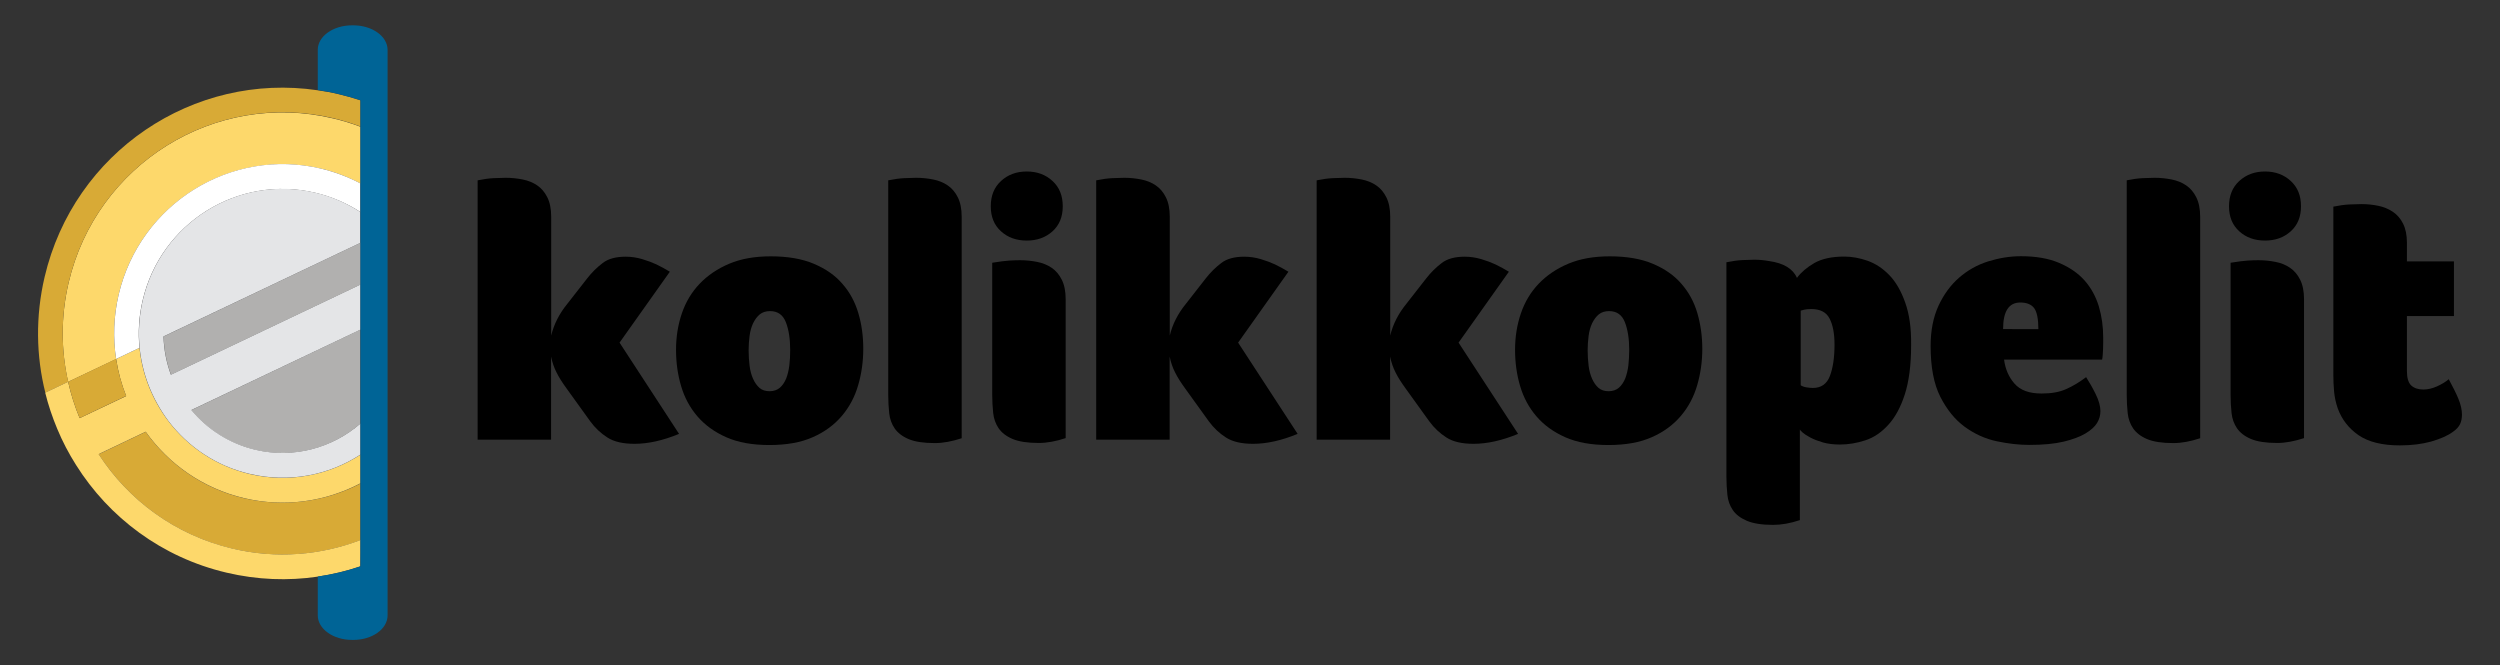 <?xml version="1.0" encoding="utf-8"?>
<!-- Generator: Adobe Illustrator 24.1.2, SVG Export Plug-In . SVG Version: 6.00 Build 0)  -->
<svg version="1.1" id="logo" xmlns="http://www.w3.org/2000/svg" xmlns:xlink="http://www.w3.org/1999/xlink" x="0px" y="0px"
	 viewBox="0 0 2062.8 549.1" style="enable-background:new 0 0 2062.8 549.1;" xml:space="preserve">
<rect x="0" y="0" width="2062.8" height="549.1" fill="#333333" stroke="none"/>
<style type="text/css">
	.st0{fill:#FDD86B;}
	.st1{fill:#D8AA36;}
	.st2{fill:#FFFFFF;}
	.st3{fill:#B1B0AF;}
	.st4{fill:#E4E5E7;}
	.st5{fill:#006496;}
</style>
<g>
	<g>
		<path class="st0" d="M56.6,233.3c-6.5,27.8-6.3,55.6-0.4,81.8l39.6-18.8c-2.6-17.2-2.1-35.2,2.1-53.1
			c17.6-75,92.5-121.6,167.1-104c11.5,2.7,22.3,6.9,32.4,12.2v-46.8c-7.3-2.8-14.9-5.1-22.6-6.9C177.4,74.5,79.5,135.4,56.6,233.3"
			/>
		<path class="st1" d="M56.6,233.3C79.5,135.4,177.4,74.5,274.8,97.5c7.8,1.8,15.3,4.2,22.6,6.9V82.8c-5.9-2-11.9-3.7-18-5.1
			c-5.8-1.4-11.5-2.4-17.2-3.2C159.7,59.3,61,125.3,36.8,228.6c-7.6,32.5-7,65.1,0.6,95.4l18.9-9C50.3,288.9,50.1,261.1,56.6,233.3"
			/>
		<path class="st1" d="M201.3,411.1c-34.1-8.1-62.2-28.2-81.1-54.8l-38.8,18.5c24.6,37.9,63.1,66.7,110.2,77.9
			c36.5,8.6,73.1,5.5,105.8-7v-46.7C268.9,413.8,235.1,419,201.3,411.1"/>
		<path class="st0" d="M297.4,445.6c-32.7,12.5-69.3,15.7-105.8,7c-47.1-11.2-85.7-40-110.2-77.9l38.8-18.5
			c18.9,26.6,47.1,46.7,81.1,54.8c33.7,8,67.5,2.8,96.1-12.2v-23.6c-26.1,16.9-58.8,23.6-91.4,15.9c-27.8-6.6-51-22.5-67.1-43.7
			c-6.8-9-12.3-18.9-16.4-29.4c-3.8-9.9-6.3-20.3-7.4-31l-19.3,9.2c1.6,10.5,4.4,20.8,8.3,30.6L65.7,345c-4-9.7-7.2-19.7-9.5-30
			l-18.9,9c2.5,10.2,5.9,20.2,9.9,29.8c4.3,10.4,9.5,20.3,15.5,29.8c27.2,43.3,70.7,76.3,124.2,88.9c25.4,6,50.9,6.9,75.2,3.3
			c12-1.8,23.8-4.6,35.2-8.5C297.4,467.4,297.4,445.6,297.4,445.6z"/>
		<path class="st1" d="M65.7,345l38.4-18.3c-3.9-9.8-6.7-20-8.3-30.6L56.2,315C58.5,325.3,61.7,335.4,65.7,345"/>
		<path class="st2" d="M97.9,243.1c-4.2,18-4.7,35.9-2.1,53.1l19.3-9.2c-1.3-12.8-0.5-26,2.6-39.2c15-64.1,78.9-103.8,142.6-88.7
			c13.5,3.2,26,8.7,37,15.8v-23.6c-10-5.3-20.9-9.4-32.4-12.2C190.5,121.4,115.5,168.1,97.9,243.1"/>
		<path class="st3" d="M157.8,338.4c13.2,15.9,31.3,27.7,52.8,32.8c31.8,7.5,63.7-1.6,86.7-21.6V272L157.8,338.4z"/>
		<path class="st3" d="M135,277.6c0.3,10.9,2.4,21.6,6.1,31.6l156.4-74.4v-34.5c0,0,0,0,0,0L135,277.6z"/>
		<path class="st4" d="M260.4,159c-63.8-15.1-127.6,24.6-142.6,88.7c-3.1,13.2-3.8,26.4-2.6,39.2c1.1,10.7,3.6,21.1,7.4,31
			c4.1,10.5,9.6,20.4,16.3,29.4c16.1,21.2,39.3,37.2,67.1,43.7c32.6,7.7,65.3,1.1,91.4-15.9v-25.6c-23,20-54.9,29.1-86.7,21.6
			c-21.5-5.1-39.7-17-52.8-32.8L297.4,272v-37.2L141,309.2c-3.7-10-5.8-20.7-6.1-31.6l162.4-77.2c0,0,0,0,0,0v-25.5
			C286.3,167.7,273.9,162.2,260.4,159"/>
		<path class="st5" d="M319.8,41.1c0-11.1-12.7-20.2-28.3-20.2h-1c-15.6,0-28.3,9-28.3,20.2v33.2c5.7,0.8,11.5,1.9,17.2,3.3
			c6.1,1.5,12.1,3.2,18,5.1v21.7v46.8v23.6v25.5v34.5V272v77.6v25.6v23.6v46.7v21.8c-11.4,3.9-23.2,6.7-35.2,8.4v32.1
			c0,11.1,12.7,20.2,28.3,20.2h1c15.6,0,28.3-9,28.3-20.2C319.8,507.9,319.8,41.1,319.8,41.1z"/>
		<path d="M467.4,320.4c-3.4-4.7-6.2-9-8.2-13.1c-2-3.9-3.5-8.2-4.5-13.1v68.6h-60.6V148.8c4.9-1,9.2-1.6,13.2-1.8
			c3.9-0.2,7.2-0.3,9.9-0.3c4.9,0,9.5,0.5,14.1,1.4c4.5,0.9,8.5,2.5,12,4.9c3.4,2.3,6.2,5.6,8.3,9.8c2.1,4.2,3.2,9.5,3.2,16v98.1
			c2.2-9.3,6.7-18.1,13.3-26.2l16.4-21c3.8-4.9,8.1-9.1,12.7-12.6c4.6-3.6,11-5.3,19.1-5.3c4.6,0,9.2,0.7,13.6,2
			c4.4,1.3,8.4,2.8,11.8,4.4c2,1,3.9,2,5.8,3c1.8,1,3.5,2,5.2,3l-41.5,58.5l49.1,75.3c-13.3,5.5-25.6,8.2-36.7,8.2
			c-9.5,0-17-1.7-22.4-5.2c-5.5-3.5-10.2-7.9-14.2-13.4L467.4,320.4z"/>
		<path d="M712.3,287.8c0,10.4-1.4,20.4-4.2,30c-2.8,9.7-7.3,18.1-13.5,25.4c-6.2,7.3-14.1,13.2-23.9,17.5
			c-9.8,4.4-21.8,6.5-35.9,6.5c-13.9,0-25.8-2.1-35.5-6.4c-9.7-4.3-17.6-10-23.8-17.2c-6.2-7.2-10.7-15.5-13.5-25
			c-2.8-9.4-4.2-19.4-4.2-30c0-10.6,1.6-20.6,4.8-30c3.2-9.4,8.1-17.6,14.7-24.5c6.6-6.9,14.7-12.4,24.4-16.5
			c9.7-4.1,21.1-6.1,34.2-6.1c13.9,0,25.8,2,35.5,6.1c9.7,4.1,17.6,9.5,23.6,16.5c6.1,6.9,10.5,15,13.2,24.2
			C711,267.6,712.3,277.4,712.3,287.8 M652,288.7c0-9.1-1.2-16.8-3.6-22.9c-2.4-6.1-6.8-9.1-13-9.1c-3.4,0-6.3,0.9-8.5,2.7
			c-2.2,1.8-4,4.3-5.5,7.3c-1.4,3-2.4,6.5-2.9,10.4c-0.5,3.9-0.8,7.8-0.8,11.9c0,4.5,0.3,8.7,0.8,12.8c0.5,4.1,1.5,7.7,2.9,10.8
			c1.4,3.2,3.2,5.6,5.3,7.5c2.1,1.8,4.9,2.7,8.3,2.7c3.4,0,6.3-1,8.5-2.9c2.2-1.9,3.9-4.5,5.2-7.6c1.2-3.1,2.1-6.8,2.6-10.8
			C651.8,297.5,652,293.2,652,288.7"/>
		<path d="M732.9,148.8c4.8-1,9.2-1.6,13.2-1.8c3.9-0.2,7.2-0.3,9.8-0.3c4.9,0,9.5,0.5,14.1,1.4c4.5,0.9,8.5,2.5,12,4.9
			c3.4,2.3,6.2,5.6,8.3,9.8c2.1,4.2,3.2,9.5,3.2,16v182.8c-7.9,2.6-15.3,4-22.1,4c-9.3,0-16.5-1.1-21.7-3.3c-5.2-2.2-9-5.2-11.5-8.8
			c-2.5-3.7-4-7.9-4.5-12.6c-0.5-4.8-0.8-9.8-0.8-15.1V148.8z"/>
		<path d="M876.9,170.2c0,8.7-2.8,15.6-8.5,20.7c-5.7,5.1-12.7,7.6-21.2,7.6c-8.5,0-15.6-2.5-21.2-7.6c-5.7-5.1-8.5-12-8.5-20.7
			c0-8.7,2.8-15.7,8.5-20.9c5.7-5.2,12.7-7.8,21.2-7.8c8.5,0,15.6,2.6,21.2,7.8C874.1,154.5,876.9,161.4,876.9,170.2 M879.3,361.5
			c-7.9,2.6-15.3,4-22.1,4c-9.3,0-16.5-1.1-21.7-3.3c-5.2-2.2-9-5.2-11.5-8.8c-2.5-3.7-4-7.9-4.5-12.6c-0.5-4.8-0.8-9.8-0.8-15.1
			V216.8c6.1-1,10.8-1.6,14.1-1.8c3.3-0.2,6.3-0.3,8.9-0.3c4.9,0,9.5,0.5,14.1,1.4c4.5,0.9,8.5,2.5,12,4.9c3.4,2.3,6.2,5.6,8.3,9.8
			c2.1,4.2,3.2,9.5,3.2,16V361.5z"/>
		<path d="M977.8,320.4c-3.4-4.7-6.2-9-8.2-13.1c-2-3.9-3.5-8.2-4.5-13.1v68.6h-60.6V148.8c4.9-1,9.2-1.6,13.2-1.8
			c3.9-0.2,7.2-0.3,9.9-0.3c4.9,0,9.5,0.5,14.1,1.4c4.5,0.9,8.5,2.5,12,4.9c3.4,2.3,6.2,5.6,8.3,9.8c2.1,4.2,3.2,9.5,3.2,16v98.1
			c2.2-9.3,6.7-18.1,13.3-26.2l16.4-21c3.8-4.9,8.1-9.1,12.7-12.6c4.6-3.6,11-5.3,19.1-5.3c4.6,0,9.2,0.7,13.6,2
			c4.4,1.3,8.4,2.8,11.8,4.4c2,1,3.9,2,5.8,3c1.8,1,3.5,2,5.2,3l-41.5,58.5l49.1,75.3c-13.3,5.5-25.6,8.2-36.7,8.2
			c-9.5,0-17-1.7-22.4-5.2c-5.5-3.5-10.2-7.9-14.2-13.4L977.8,320.4z"/>
		<path d="M1159.7,320.4c-3.4-4.7-6.2-9-8.2-13.1c-2-3.9-3.5-8.2-4.5-13.1v68.6h-60.6V148.8c4.9-1,9.2-1.6,13.2-1.8
			c3.9-0.2,7.2-0.3,9.9-0.3c4.9,0,9.5,0.5,14.1,1.4c4.5,0.9,8.5,2.5,12,4.9c3.4,2.3,6.2,5.6,8.3,9.8c2.1,4.2,3.2,9.5,3.2,16v98.1
			c2.2-9.3,6.7-18.1,13.3-26.2l16.4-21c3.8-4.9,8.1-9.1,12.7-12.6c4.6-3.6,11-5.3,19.1-5.3c4.6,0,9.2,0.7,13.6,2
			c4.4,1.3,8.4,2.8,11.8,4.4c2,1,3.9,2,5.8,3c1.8,1,3.5,2,5.2,3l-41.5,58.5l49.1,75.3c-13.3,5.5-25.6,8.2-36.7,8.2
			c-9.5,0-17-1.7-22.4-5.2c-5.5-3.5-10.2-7.9-14.2-13.4L1159.7,320.4z"/>
		<path d="M1404.6,287.8c0,10.4-1.4,20.4-4.2,30c-2.8,9.7-7.3,18.1-13.5,25.4c-6.2,7.3-14.1,13.2-23.9,17.5
			c-9.8,4.4-21.8,6.5-35.9,6.5c-13.9,0-25.8-2.1-35.5-6.4c-9.7-4.3-17.6-10-23.8-17.2c-6.2-7.2-10.7-15.5-13.5-25
			c-2.8-9.4-4.2-19.4-4.2-30c0-10.6,1.6-20.6,4.8-30c3.2-9.4,8.1-17.6,14.7-24.5c6.6-6.9,14.7-12.4,24.4-16.5
			c9.7-4.1,21.1-6.1,34.2-6.1c13.9,0,25.8,2,35.5,6.1c9.7,4.1,17.6,9.5,23.6,16.5c6.1,6.9,10.5,15,13.2,24.2
			C1403.2,267.6,1404.6,277.4,1404.6,287.8 M1344.3,288.7c0-9.1-1.2-16.8-3.6-22.9c-2.4-6.1-6.8-9.1-13-9.1c-3.4,0-6.3,0.9-8.5,2.7
			c-2.2,1.8-4,4.3-5.5,7.3c-1.4,3-2.4,6.5-2.9,10.4c-0.5,3.9-0.8,7.8-0.8,11.9c0,4.5,0.3,8.7,0.8,12.8c0.5,4.1,1.5,7.7,2.9,10.8
			c1.4,3.2,3.2,5.6,5.3,7.5c2.1,1.8,4.9,2.7,8.3,2.7c3.4,0,6.3-1,8.5-2.9c2.2-1.9,3.9-4.5,5.2-7.6c1.2-3.1,2.1-6.8,2.6-10.8
			C1344,297.5,1344.3,293.2,1344.3,288.7"/>
		<path d="M1572,249.6c-3.3-9.4-7.7-17-13-22.5c-5.4-5.6-11.3-9.5-17.9-11.9c-6.6-2.3-13-3.5-19.3-3.5c-10.3,0-18.5,1.8-24.7,5.3
			c-6.2,3.6-11,7.7-14.4,12.3c-3.3-7.6-11-12.2-23-13.9c-3.9-0.7-8-1.1-12.2-1.1c-2.6,0-5.9,0.1-9.8,0.3c-3.9,0.2-8.3,0.8-13.2,1.8
			v176.8c0,5.3,0.3,10.3,0.8,15.1c0.5,4.8,2,9,4.5,12.6c2.5,3.7,6.4,6.6,11.5,8.8c5.2,2.2,12.4,3.4,21.7,3.4c6.8,0,14.2-1.3,22-3.9
			h0.1v0c0,0,0,0,0,0l0-74.9c0.2,0.6,1,1.5,2.4,2.7c1.4,1.2,3.5,2.6,6.4,4.1c2.8,1.5,6.3,2.8,10.3,4c4,1.1,8.7,1.7,13.9,1.7
			c7.1,0,14.1-1.2,21.1-3.5c7-2.3,13.3-6.6,18.9-12.8c5.7-6.2,10.2-14.6,13.6-25.1c3.4-10.6,5.2-24.1,5.2-40.5
			C1577.1,270.7,1575.4,259,1572,249.6 M1509.9,310.2c-2.5,6.6-7.2,9.9-14.1,9.9c-1.6,0-3.4-0.2-5.3-0.5c-1.9-0.3-3.5-0.9-4.7-1.7
			v-61.6c0.6-0.2,1.6-0.5,3-0.8c1.4-0.3,3.3-0.5,5.8-0.5c7.3,0,12.3,2.6,15,7.8c2.7,5.2,4.1,12.3,4.1,21.5
			C1513.7,295,1512.4,303.6,1509.9,310.2"/>
		<path d="M1684.6,324.7c8.1,0,14.9-1.2,20.3-3.7c5.5-2.4,10.9-5.7,16.4-9.8c2.6,4.1,5.3,8.7,7.9,14c2.6,5.3,3.9,10,3.9,14
			c0,3.5-0.9,6.7-2.7,9.7c-1.8,3-5,6-9.7,8.8c-4.4,2.6-10.4,4.9-17.9,6.7c-7.5,1.8-17,2.7-28.5,2.7c-8.3,0-17.2-1-26.7-3
			c-9.5-2-18.3-6-26.4-11.9c-8.1-5.9-14.8-14.2-20.2-24.8c-5.4-10.7-8-24.6-8-41.9c0-12.8,2.2-23.9,6.5-33.2
			c4.3-9.3,10-17.1,17-23.2c7-6.1,15-10.6,23.9-13.4c9-2.8,18-4.3,27.1-4.3c12.3,0,22.8,1.8,31.5,5.5c8.7,3.7,15.7,8.5,21.1,14.6
			c5.4,6.1,9.2,13.2,11.7,21.3c2.4,8.1,3.6,16.7,3.6,25.6v4.1c0,1.7-0.1,3.5-0.1,5.3c-0.1,1.8-0.2,3.6-0.3,5.2
			c-0.1,1.6-0.3,2.8-0.5,3.7h-80.9c1,7.7,3.8,14.3,8.5,19.7C1666.9,322,1674.3,324.7,1684.6,324.7 M1681.9,271.6
			c0-8.5-1.2-14.3-3.5-17.4c-2.3-3-6.1-4.6-11.4-4.6c-9.5,0-14.2,7.3-14.2,21.9C1652.8,271.6,1681.9,271.6,1681.9,271.6z"/>
		<path d="M1754.7,148.8c4.8-1,9.2-1.6,13.2-1.8c3.9-0.2,7.2-0.3,9.9-0.3c4.9,0,9.5,0.5,14.1,1.4c4.5,0.9,8.5,2.5,12,4.9
			c3.4,2.3,6.2,5.6,8.3,9.8c2.1,4.2,3.2,9.5,3.2,16v182.8c-7.9,2.6-15.3,4-22.1,4c-9.3,0-16.5-1.1-21.7-3.3c-5.2-2.2-9-5.2-11.5-8.8
			c-2.5-3.7-4-7.9-4.5-12.6c-0.5-4.8-0.8-9.8-0.8-15.1V148.8z"/>
		<path d="M1898.6,170.2c0,8.7-2.8,15.6-8.5,20.7c-5.7,5.1-12.7,7.6-21.2,7.6c-8.5,0-15.6-2.5-21.2-7.6c-5.7-5.1-8.5-12-8.5-20.7
			c0-8.7,2.8-15.7,8.5-20.9c5.7-5.2,12.7-7.8,21.2-7.8c8.5,0,15.6,2.6,21.2,7.8C1895.8,154.5,1898.6,161.4,1898.6,170.2
			 M1901.1,361.5c-7.9,2.6-15.3,4-22.1,4c-9.3,0-16.5-1.1-21.7-3.3c-5.2-2.2-9-5.2-11.5-8.8c-2.5-3.7-4-7.9-4.5-12.6
			c-0.5-4.8-0.8-9.8-0.8-15.1V216.8c6.1-1,10.8-1.6,14.1-1.8c3.3-0.2,6.3-0.3,8.9-0.3c4.8,0,9.6,0.5,14.1,1.4
			c4.6,0.9,8.5,2.5,12,4.9c3.4,2.3,6.2,5.6,8.3,9.8c2.1,4.2,3.2,9.5,3.2,16V361.5z"/>
		<path d="M1928.9,336.9c-1.6-4.7-2.6-9.3-3-13.9c-0.4-4.6-0.6-9-0.6-13.3V170.5c4.8-1,9.2-1.6,13.2-1.8c3.9-0.2,7.2-0.3,9.9-0.3
			c4.8,0,9.5,0.5,13.9,1.4c4.4,0.9,8.4,2.5,12,4.9c3.5,2.3,6.4,5.6,8.5,9.8c2.1,4.2,3.2,9.4,3.2,15.7v15.5h38.8v45.1h-38.8v45.4
			c0,5.7,1.2,9.7,3.6,11.9c2.4,2.2,5.8,3.3,10,3.3c3.6,0,7.4-0.9,11.2-2.6c3.8-1.7,7.1-3.7,9.7-5.9c3.2,5.9,5.9,11.2,7.9,16
			c2,4.8,3,9.2,3,13.3c0,2.8-0.5,5.4-1.5,7.6c-1,2.2-2.9,4.4-5.8,6.4c-4.4,3.3-10.5,5.9-18,8.1c-7.6,2.1-16.2,3.2-25.9,3.2
			c-14.6,0-25.9-2.8-34.1-8.4C1937.9,353.4,1932.2,346,1928.9,336.9"/>
	</g>
</g>
</svg>
